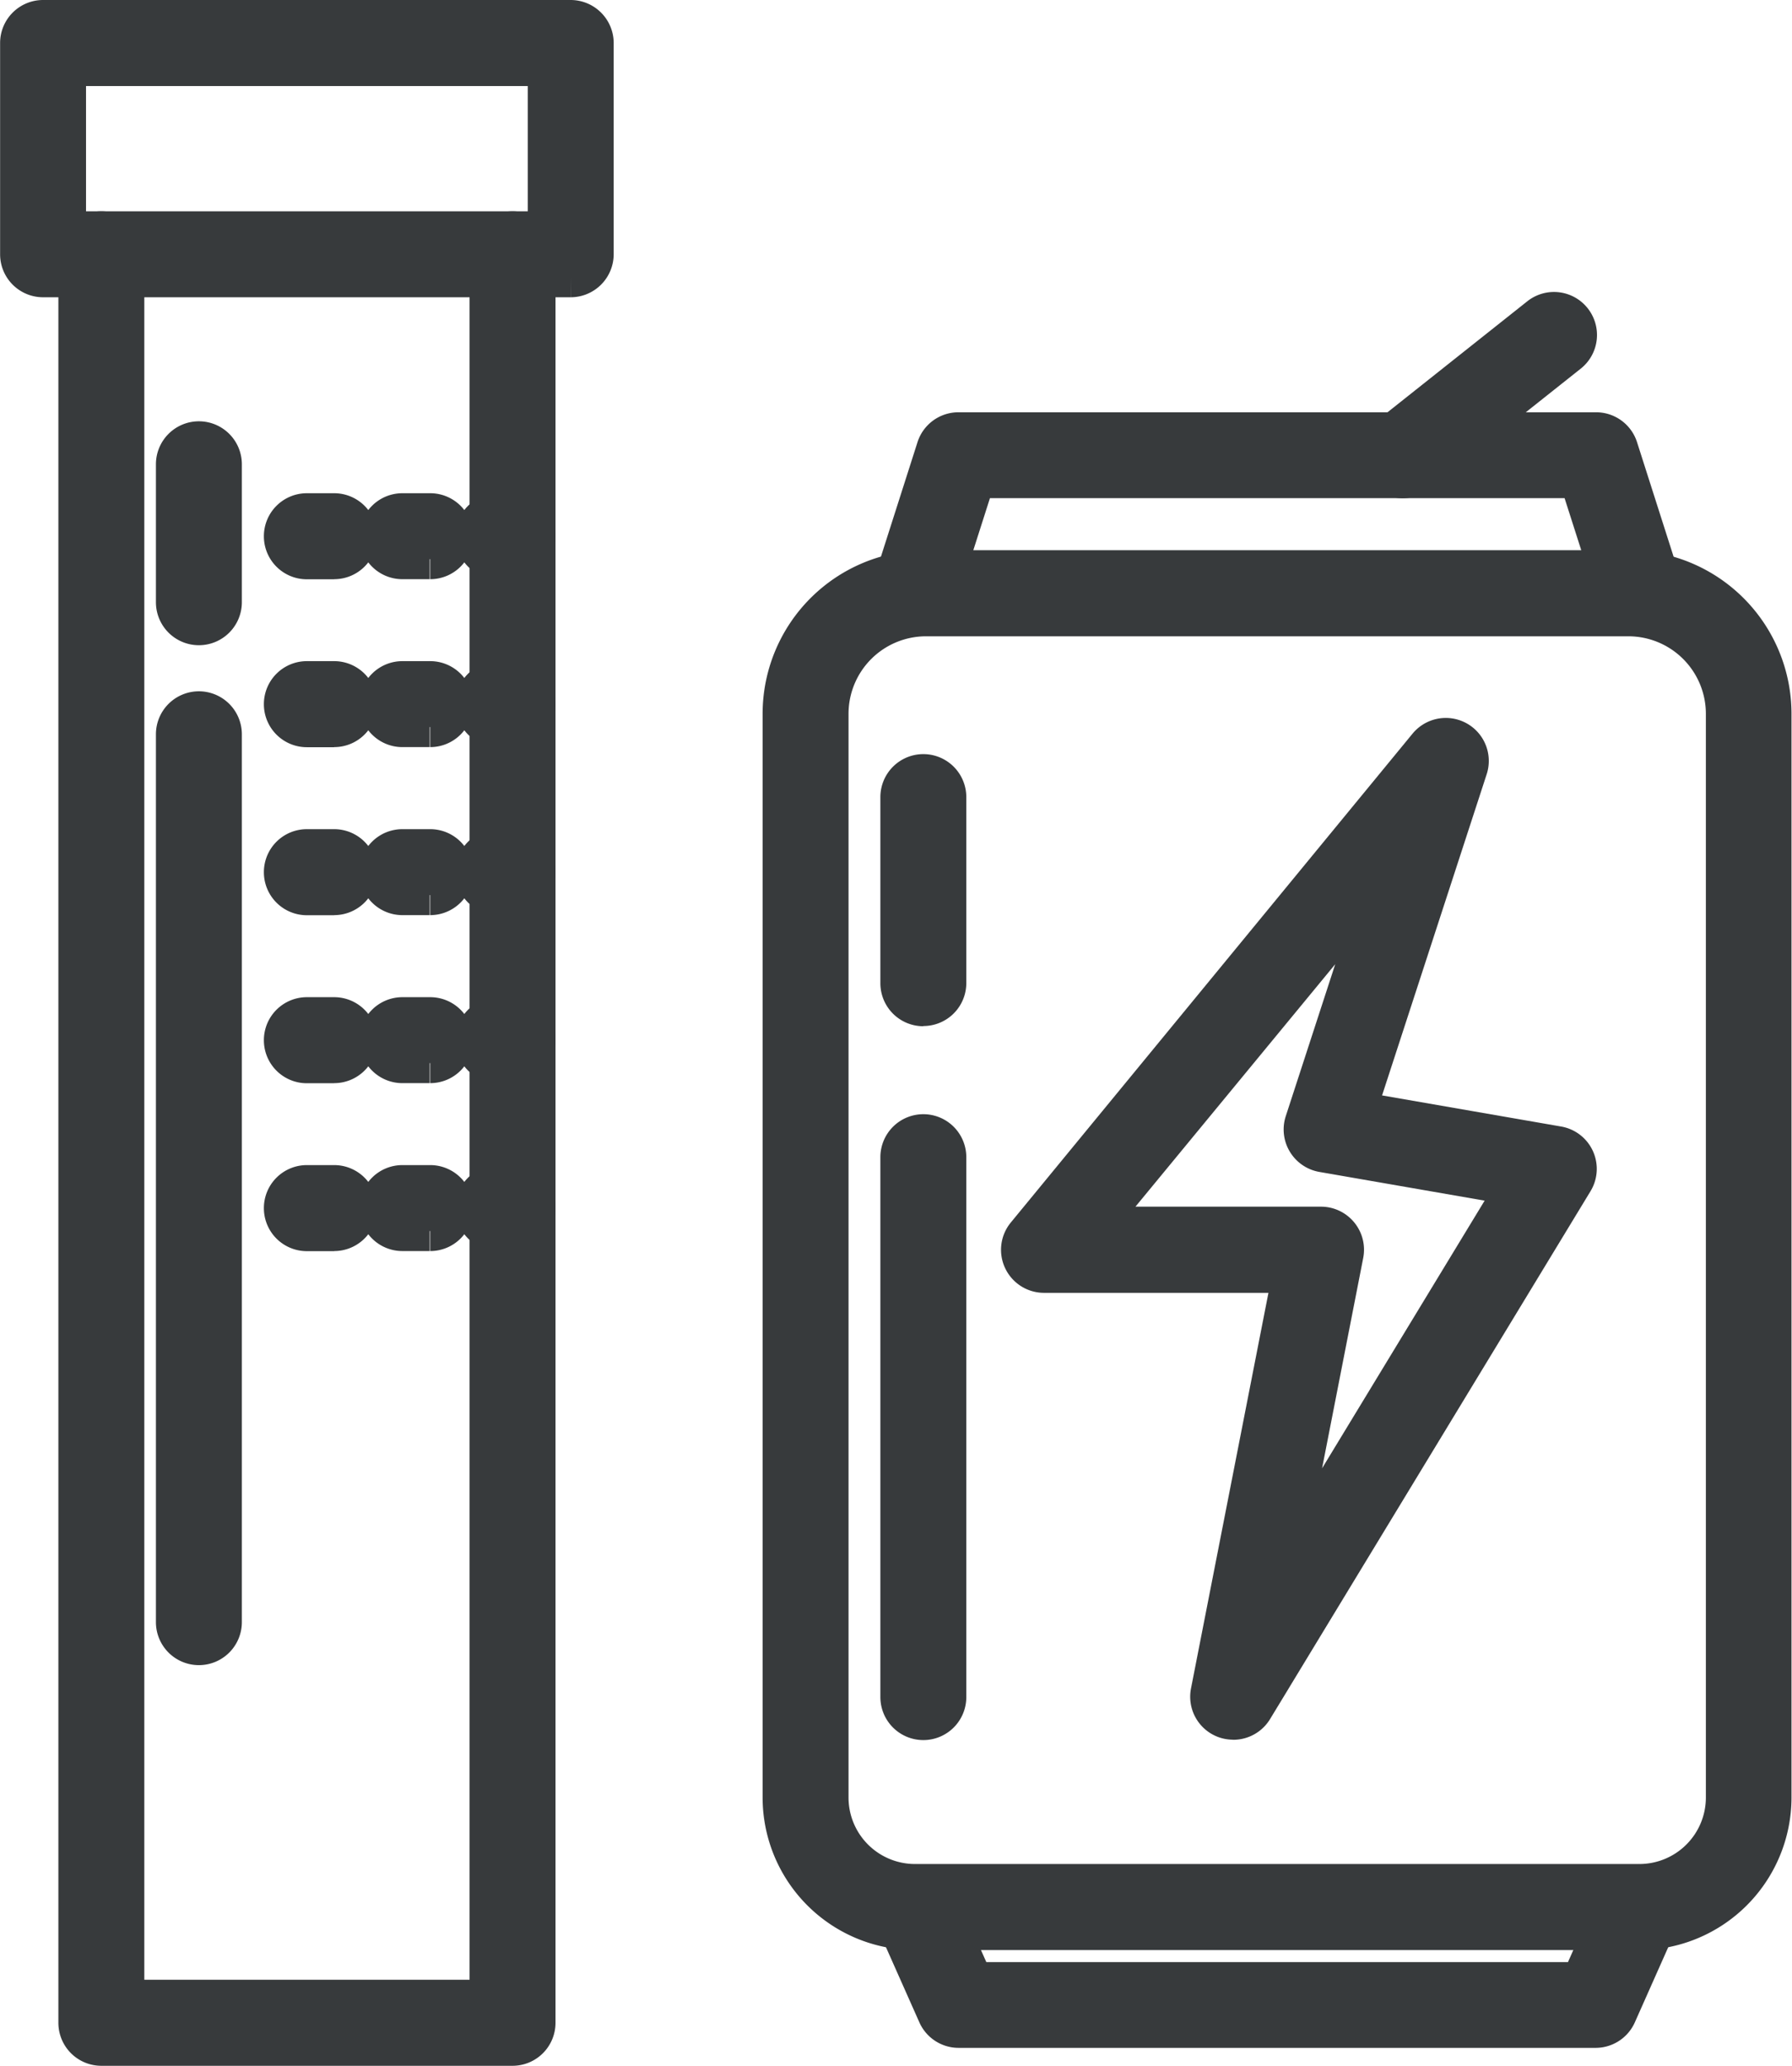 <svg xmlns="http://www.w3.org/2000/svg" width="17.894" height="20.619" viewBox="0 0 17.894 20.619">
  <g id="witaminy_ico" transform="translate(0.2 0.2)">
    <path id="Path_113" data-name="Path 113" d="M1142.467-1611.032h4.811v-1.65h-4.811Zm5.04.458h-5.269a.229.229,0,0,1-.229-.229v-2.109a.229.229,0,0,1,.229-.229h5.269a.23.23,0,0,1,.229.229v2.109a.23.23,0,0,1-.229.229" transform="translate(-1142.008 1613.141)" fill="#373a3c" stroke="#373a3c" stroke-width="0.4"/>
    <path id="Path_114" data-name="Path 114" d="M-61.83-258.278h-4.106a.229.229,0,0,1-.229-.229v-17.652a.229.229,0,0,1,.229-.229.229.229,0,0,1,.229.229v17.422h3.648v-17.422a.229.229,0,0,1,.229-.229.229.229,0,0,1,.229.229v17.652a.229.229,0,0,1-.229.229" transform="translate(66.748 278.497)" fill="#373a3c" stroke="#373a3c" stroke-width="0.4"/>
    <path id="Path_115" data-name="Path 115" d="M-7.159-6.541h-.273a.229.229,0,0,1-.229-.229A.229.229,0,0,1-7.432-7h.273a.229.229,0,0,1,.229.229.229.229,0,0,1-.229.229m.954,0h-.273a.229.229,0,0,1-.229-.229A.229.229,0,0,1-6.477-7H-6.2a.229.229,0,0,1,.229.229.229.229,0,0,1-.229.229m.826,0h-.145a.229.229,0,0,1-.229-.229A.229.229,0,0,1-5.523-7h.145a.229.229,0,0,1,.229.229.229.229,0,0,1-.229.229" transform="translate(10.296 11.923)" fill="#373a3c" stroke="#373a3c" stroke-width="0.4"/>
    <path id="Path_116" data-name="Path 116" d="M-7.159-6.541h-.273a.229.229,0,0,1-.229-.229A.229.229,0,0,1-7.432-7h.273a.229.229,0,0,1,.229.229.229.229,0,0,1-.229.229m.954,0h-.273a.229.229,0,0,1-.229-.229A.229.229,0,0,1-6.477-7H-6.2a.229.229,0,0,1,.229.229.229.229,0,0,1-.229.229m.826,0h-.145a.229.229,0,0,1-.229-.229A.229.229,0,0,1-5.523-7h.145a.229.229,0,0,1,.229.229.229.229,0,0,1-.229.229" transform="translate(10.296 13.599)" fill="#373a3c" stroke="#373a3c" stroke-width="0.4"/>
    <path id="Path_117" data-name="Path 117" d="M-7.159-6.541h-.273a.229.229,0,0,1-.229-.229A.229.229,0,0,1-7.432-7h.273a.229.229,0,0,1,.229.229.229.229,0,0,1-.229.229m.954,0h-.273a.229.229,0,0,1-.229-.229A.229.229,0,0,1-6.477-7H-6.2a.229.229,0,0,1,.229.229.229.229,0,0,1-.229.229m.826,0h-.145a.229.229,0,0,1-.229-.229A.229.229,0,0,1-5.523-7h.145a.229.229,0,0,1,.229.229.229.229,0,0,1-.229.229" transform="translate(10.296 15.276)" fill="#373a3c" stroke="#373a3c" stroke-width="0.4"/>
    <path id="Path_118" data-name="Path 118" d="M-7.159-6.541h-.273a.229.229,0,0,1-.229-.229A.229.229,0,0,1-7.432-7h.273a.229.229,0,0,1,.229.229.229.229,0,0,1-.229.229m.954,0h-.273a.229.229,0,0,1-.229-.229A.229.229,0,0,1-6.477-7H-6.2a.229.229,0,0,1,.229.229.229.229,0,0,1-.229.229m.826,0h-.145a.229.229,0,0,1-.229-.229A.229.229,0,0,1-5.523-7h.145a.229.229,0,0,1,.229.229.229.229,0,0,1-.229.229" transform="translate(10.296 16.953)" fill="#373a3c" stroke="#373a3c" stroke-width="0.4"/>
    <path id="Path_119" data-name="Path 119" d="M-7.159-6.541h-.273a.229.229,0,0,1-.229-.229A.229.229,0,0,1-7.432-7h.273a.229.229,0,0,1,.229.229.229.229,0,0,1-.229.229m.954,0h-.273a.229.229,0,0,1-.229-.229A.229.229,0,0,1-6.477-7H-6.2a.229.229,0,0,1,.229.229.229.229,0,0,1-.229.229m.826,0h-.145a.229.229,0,0,1-.229-.229A.229.229,0,0,1-5.523-7h.145a.229.229,0,0,1,.229.229.229.229,0,0,1-.229.229" transform="translate(10.296 18.629)" fill="#373a3c" stroke="#373a3c" stroke-width="0.4"/>
    <path id="Path_120" data-name="Path 120" d="M-3.271-26.182a.229.229,0,0,1-.229-.229v-1.377a.229.229,0,0,1,.229-.229.229.229,0,0,1,.229.229v1.377a.229.229,0,0,1-.229.229" transform="translate(5.057 32.222)" fill="#373a3c" stroke="#373a3c" stroke-width="0.4"/>
    <path id="Path_121" data-name="Path 121" d="M-3.271-132.924a.229.229,0,0,1-.229-.229v-8.862a.229.229,0,0,1,.229-.229.229.229,0,0,1,.229.229v8.862a.229.229,0,0,1-.229.229" transform="translate(5.057 149.144)" fill="#373a3c" stroke="#373a3c" stroke-width="0.4"/>
    <path id="Path_122" data-name="Path 122" d="M-3.273-26.184a.23.23,0,0,1-.07-.011.229.229,0,0,1-.149-.288l.44-1.377a.229.229,0,0,1,.218-.16H3.534a.229.229,0,0,1,.218.159l.44,1.377a.229.229,0,0,1-.149.288.229.229,0,0,1-.288-.149l-.39-1.218H-2.665l-.389,1.218a.23.23,0,0,1-.218.16" transform="translate(12.204 32.135)" fill="#373a3c" stroke="#373a3c" stroke-width="0.4"/>
    <path id="Path_123" data-name="Path 123" d="M-20.412-6.541a.974.974,0,0,0-.973.972V5.25a.864.864,0,0,0,.863.863h7.235a.864.864,0,0,0,.863-.863V-5.569a.974.974,0,0,0-.973-.972Zm7.126,13.113h-7.235A1.324,1.324,0,0,1-21.843,5.25V-5.569A1.433,1.433,0,0,1-20.412-7H-13.4a1.433,1.433,0,0,1,1.431,1.431V5.25a1.324,1.324,0,0,1-1.322,1.322" transform="translate(29.458 12.492)" fill="#373a3c" stroke="#373a3c" stroke-width="0.4"/>
    <path id="Path_124" data-name="Path 124" d="M-3.273-23.62a.229.229,0,0,1-.18-.087.229.229,0,0,1,.037-.322l1.512-1.2a.229.229,0,0,1,.322.037.229.229,0,0,1-.037.322l-1.512,1.2a.228.228,0,0,1-.142.05" transform="translate(17.079 28.193)" fill="#373a3c" stroke="#373a3c" stroke-width="0.4"/>
    <path id="Path_125" data-name="Path 125" d="M-10.194-69.6h2.277a.229.229,0,0,1,.177.084.229.229,0,0,1,.048.19l-.626,3.2,2.358-3.881L-7.9-70.344a.23.23,0,0,1-.157-.108.229.229,0,0,1-.022-.189l.821-2.521Zm1.4,4.92a.229.229,0,0,1-.083-.015.229.229,0,0,1-.142-.258l.82-4.187h-2.484a.229.229,0,0,1-.207-.131.229.229,0,0,1,.03-.244l4.012-4.88a.23.23,0,0,1,.287-.055.229.229,0,0,1,.108.272l-1.116,3.425,2.015.35a.229.229,0,0,1,.17.131.229.229,0,0,1-.013.214l-3.2,5.269a.229.229,0,0,1-.2.11" transform="translate(20.908 81.644)" fill="#373a3c" stroke="#373a3c" stroke-width="0.4"/>
    <path id="Path_126" data-name="Path 126" d="M-3.271-33.013a.229.229,0,0,1-.229-.229V-35.1a.229.229,0,0,1,.229-.229.229.229,0,0,1,.229.229v1.856a.229.229,0,0,1-.229.229" transform="translate(12.291 42.856)" fill="#373a3c" stroke="#373a3c" stroke-width="0.4"/>
    <path id="Path_127" data-name="Path 127" d="M-3.271-83.394a.229.229,0,0,1-.229-.229v-5.389a.229.229,0,0,1,.229-.229.229.229,0,0,1,.229.229v5.389a.229.229,0,0,1-.229.229" transform="translate(12.291 100.362)" fill="#373a3c" stroke="#373a3c" stroke-width="0.4"/>
    <path id="Path_128" data-name="Path 128" d="M-100.255-20.457h-6.366a.229.229,0,0,1-.209-.136l-.434-.976a.229.229,0,0,1,.116-.3.229.229,0,0,1,.3.116l.374.84h6.068l.373-.84a.23.23,0,0,1,.3-.116.229.229,0,0,1,.116.3l-.434.976a.229.229,0,0,1-.21.136" transform="translate(115.993 40.497)" fill="#373a3c" stroke="#373a3c" stroke-width="0.4"/>
  </g>
</svg>
